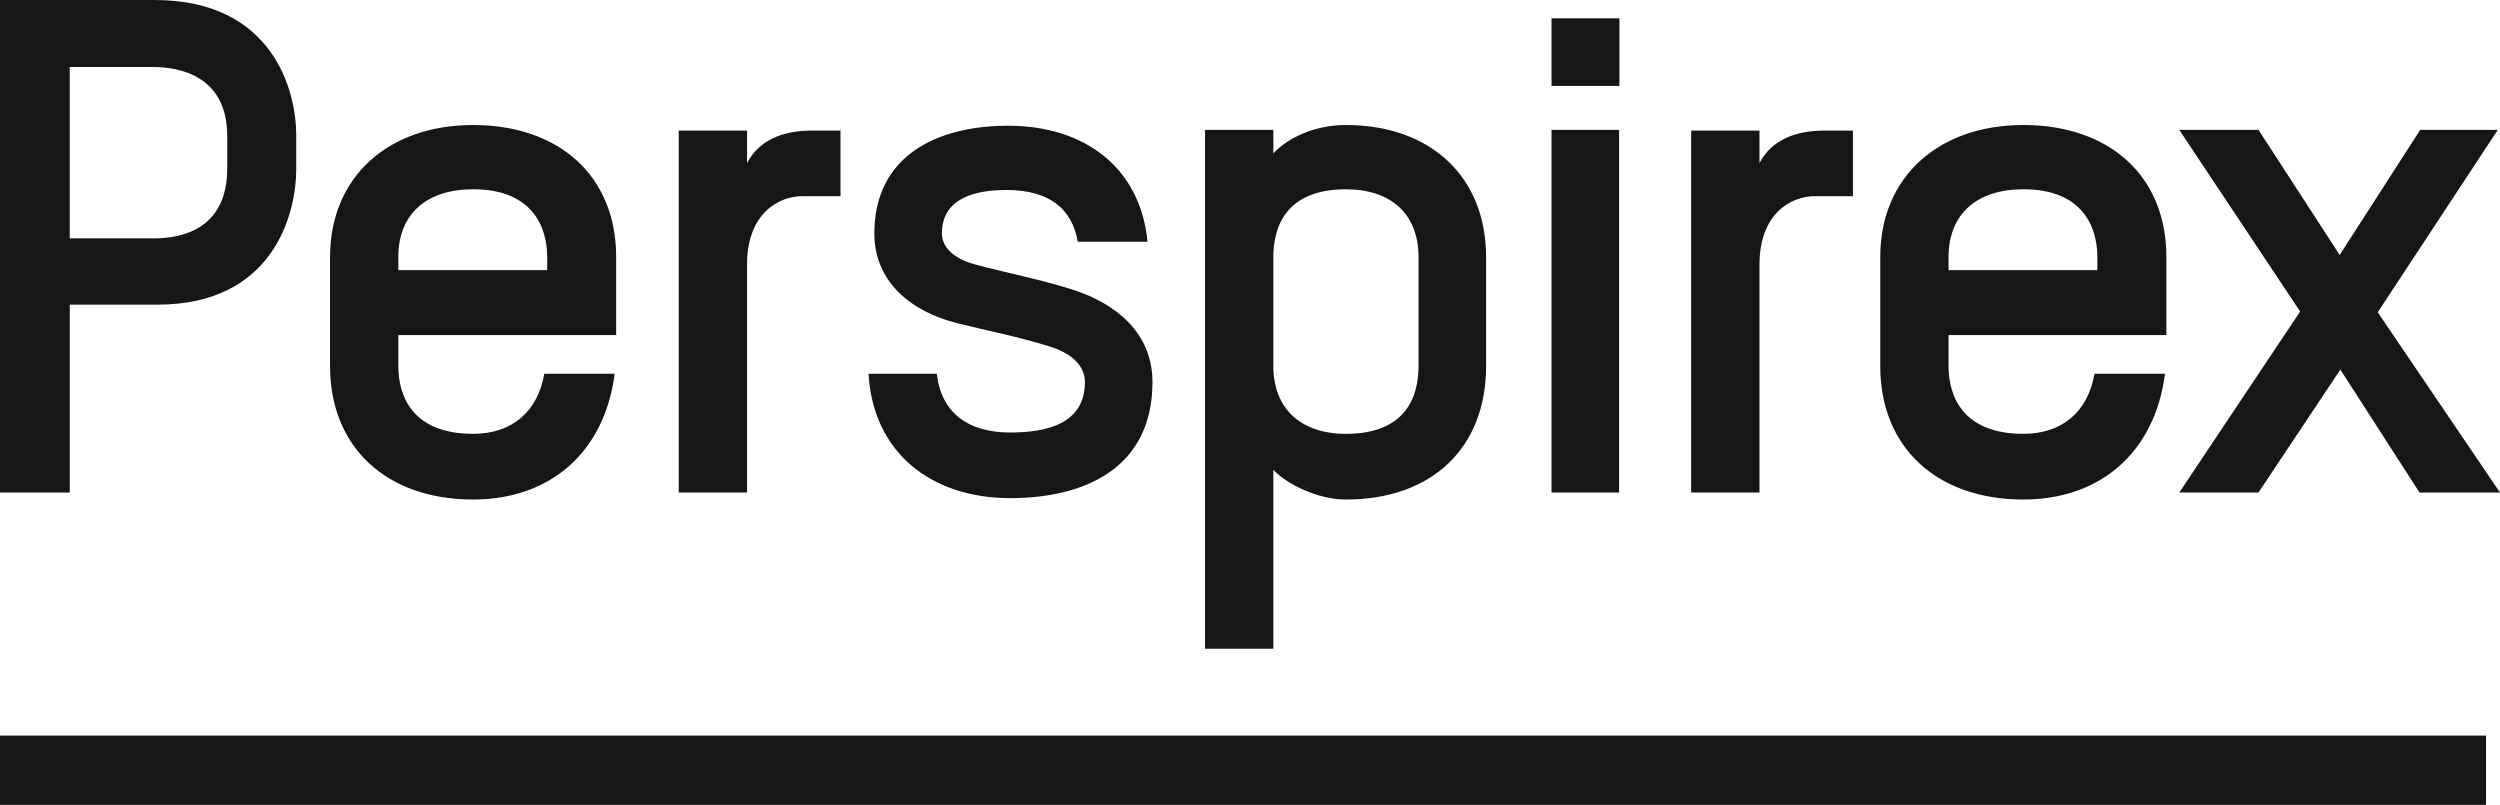 <svg id="svg18" version="1.1" viewBox="0 0 1000 321.937" height="321.937" width="1000" xmlns="http://www.w3.org/2000/svg">
  
  <defs id="defs3">
    <path d="M 0,61.81 H 130.864 V 0.008 H 0 Z" id="a"></path>
  </defs>
  <g transform="translate(0,279.617)" style="fill:none;fill-rule:evenodd" id="g16">
    <path style="fill:#151616;stroke-width:7.642" id="path5" d="M 0,42.32 H 994.406 V 14.635 H 0 Z m 27.907,-295.138 h 33.34 c 10.66,0 29.641,3.607 29.641,27.632 v 12.991 c 0,24.331 -18.393,27.914 -29.038,27.914 H 27.899 v -68.537 z m 0,95.061 h 35.075 c 46.315,0 55.508,-36.19 55.508,-54.155 v -13.808 c 0,-17.423 -9.193,-53.896 -56.647,-53.896 H 0 V -82.604 H 27.907 Z M 509.33,-176.816 c 0,-12.165 5.166,-27.089 29.022,-27.089 18.133,0 29.053,9.957 29.053,27.089 v 43.656 c 0,12.417 -5.181,27.082 -29.053,27.082 -18.11,0 -29.022,-10.217 -29.022,-27.082 z m 0,85.127 c 5.166,5.525 17.537,11.883 29.022,11.883 34.532,0 56.089,-20.739 56.089,-53.353 v -43.656 c 0,-32.049 -22.13,-52.795 -56.089,-52.795 -12.372,0 -22.993,4.975 -29.022,11.332 v -9.391 H 482.012 V -20.127 H 509.33 V -91.697 Z M 298.806,-173.782 c 0,-20.441 12.677,-27.364 22.145,-27.364 h 15.245 v -26.233 h -11.508 c -12.074,0 -21.266,4.149 -25.867,12.983 v -12.983 H 271.496 v 144.776 h 27.326 v -91.171 z m 105.27,67.169 c -16.704,0 -27.601,-7.756 -29.351,-23.521 h -27.303 c 1.719,31.216 24.736,49.769 56.654,49.769 30.482,0 56.914,-12.456 56.914,-46.445 0,-19.608 -14.626,-31.491 -32.171,-37.023 -12.081,-3.874 -27.326,-6.908 -38.536,-9.949 -8.635,-2.216 -13.525,-6.9 -13.525,-12.44 0,-14.106 13.22,-17.4 25.882,-17.4 16.964,0 26.18,7.45 28.465,20.709 h 27.907 c -2.873,-29.84 -25.332,-46.415 -55.791,-46.415 -28.197,0 -53.491,11.867 -53.491,43.098 0,19.073 14.366,31.231 33.348,35.938 12.074,3.034 23.872,5.25 36.236,9.116 8.627,2.476 14.649,7.466 14.649,14.366 0,16.857 -15.512,20.197 -29.886,20.197 z m 375.352,-70.21 c 0,-17.132 11.233,-27.089 29.932,-27.089 23.551,0 29.58,14.924 29.58,27.089 v 5.265 h -59.52 v -5.265 z m 29.932,97.009 c 31.04,0 52.612,-19.104 56.647,-50.319 h -28.212 c -2.598,15.207 -12.952,24.048 -28.434,24.048 -23.903,0 -29.939,-14.664 -29.939,-27.082 V -145.585 h 87.136 v -31.231 c 0,-32.606 -23.001,-52.795 -57.197,-52.795 -33.959,0 -57.258,20.747 -57.258,52.803 v 43.648 c 0,32.614 22.726,53.353 57.258,53.353 z m -188.746,-2.797 h 27.028 V -227.67 h -27.036 v 145.067 z m 282.774,0 32.752,-49.166 31.666,49.166 H 1000 l -48.906,-72.098 48.035,-72.969 h -31.04 l -32.217,50.037 -32.476,-50.037 H 871.707 l 48.348,72.679 -48.348,72.388 z m -744.055,-94.212 c 0,-17.132 11.218,-27.089 29.909,-27.089 23.589,0 29.634,14.924 29.634,27.089 v 5.265 h -59.543 z m 29.909,97.009 c 31.07,0 52.62,-19.104 56.631,-50.319 h -28.151 c -2.613,15.207 -12.945,24.048 -28.48,24.048 -23.887,0 -29.909,-14.664 -29.909,-27.082 V -145.585 h 87.129 v -31.231 c 0,-32.606 -23.001,-52.795 -57.22,-52.795 -33.936,0 -57.22,20.747 -57.22,52.803 v 43.648 c 0,32.614 22.718,53.353 57.22,53.353 z m 514.557,-93.968 c 0,-20.441 12.639,-27.364 22.137,-27.364 h 15.237 v -26.233 h -11.478 c -12.112,0 -21.297,4.149 -25.897,12.983 v -12.983 H 676.458 v 144.776 h 27.341 v -91.171 z m -83.193,-71.448 h 27.173 v -27.051 h -27.173 z"></path>
  </g>
</svg>
